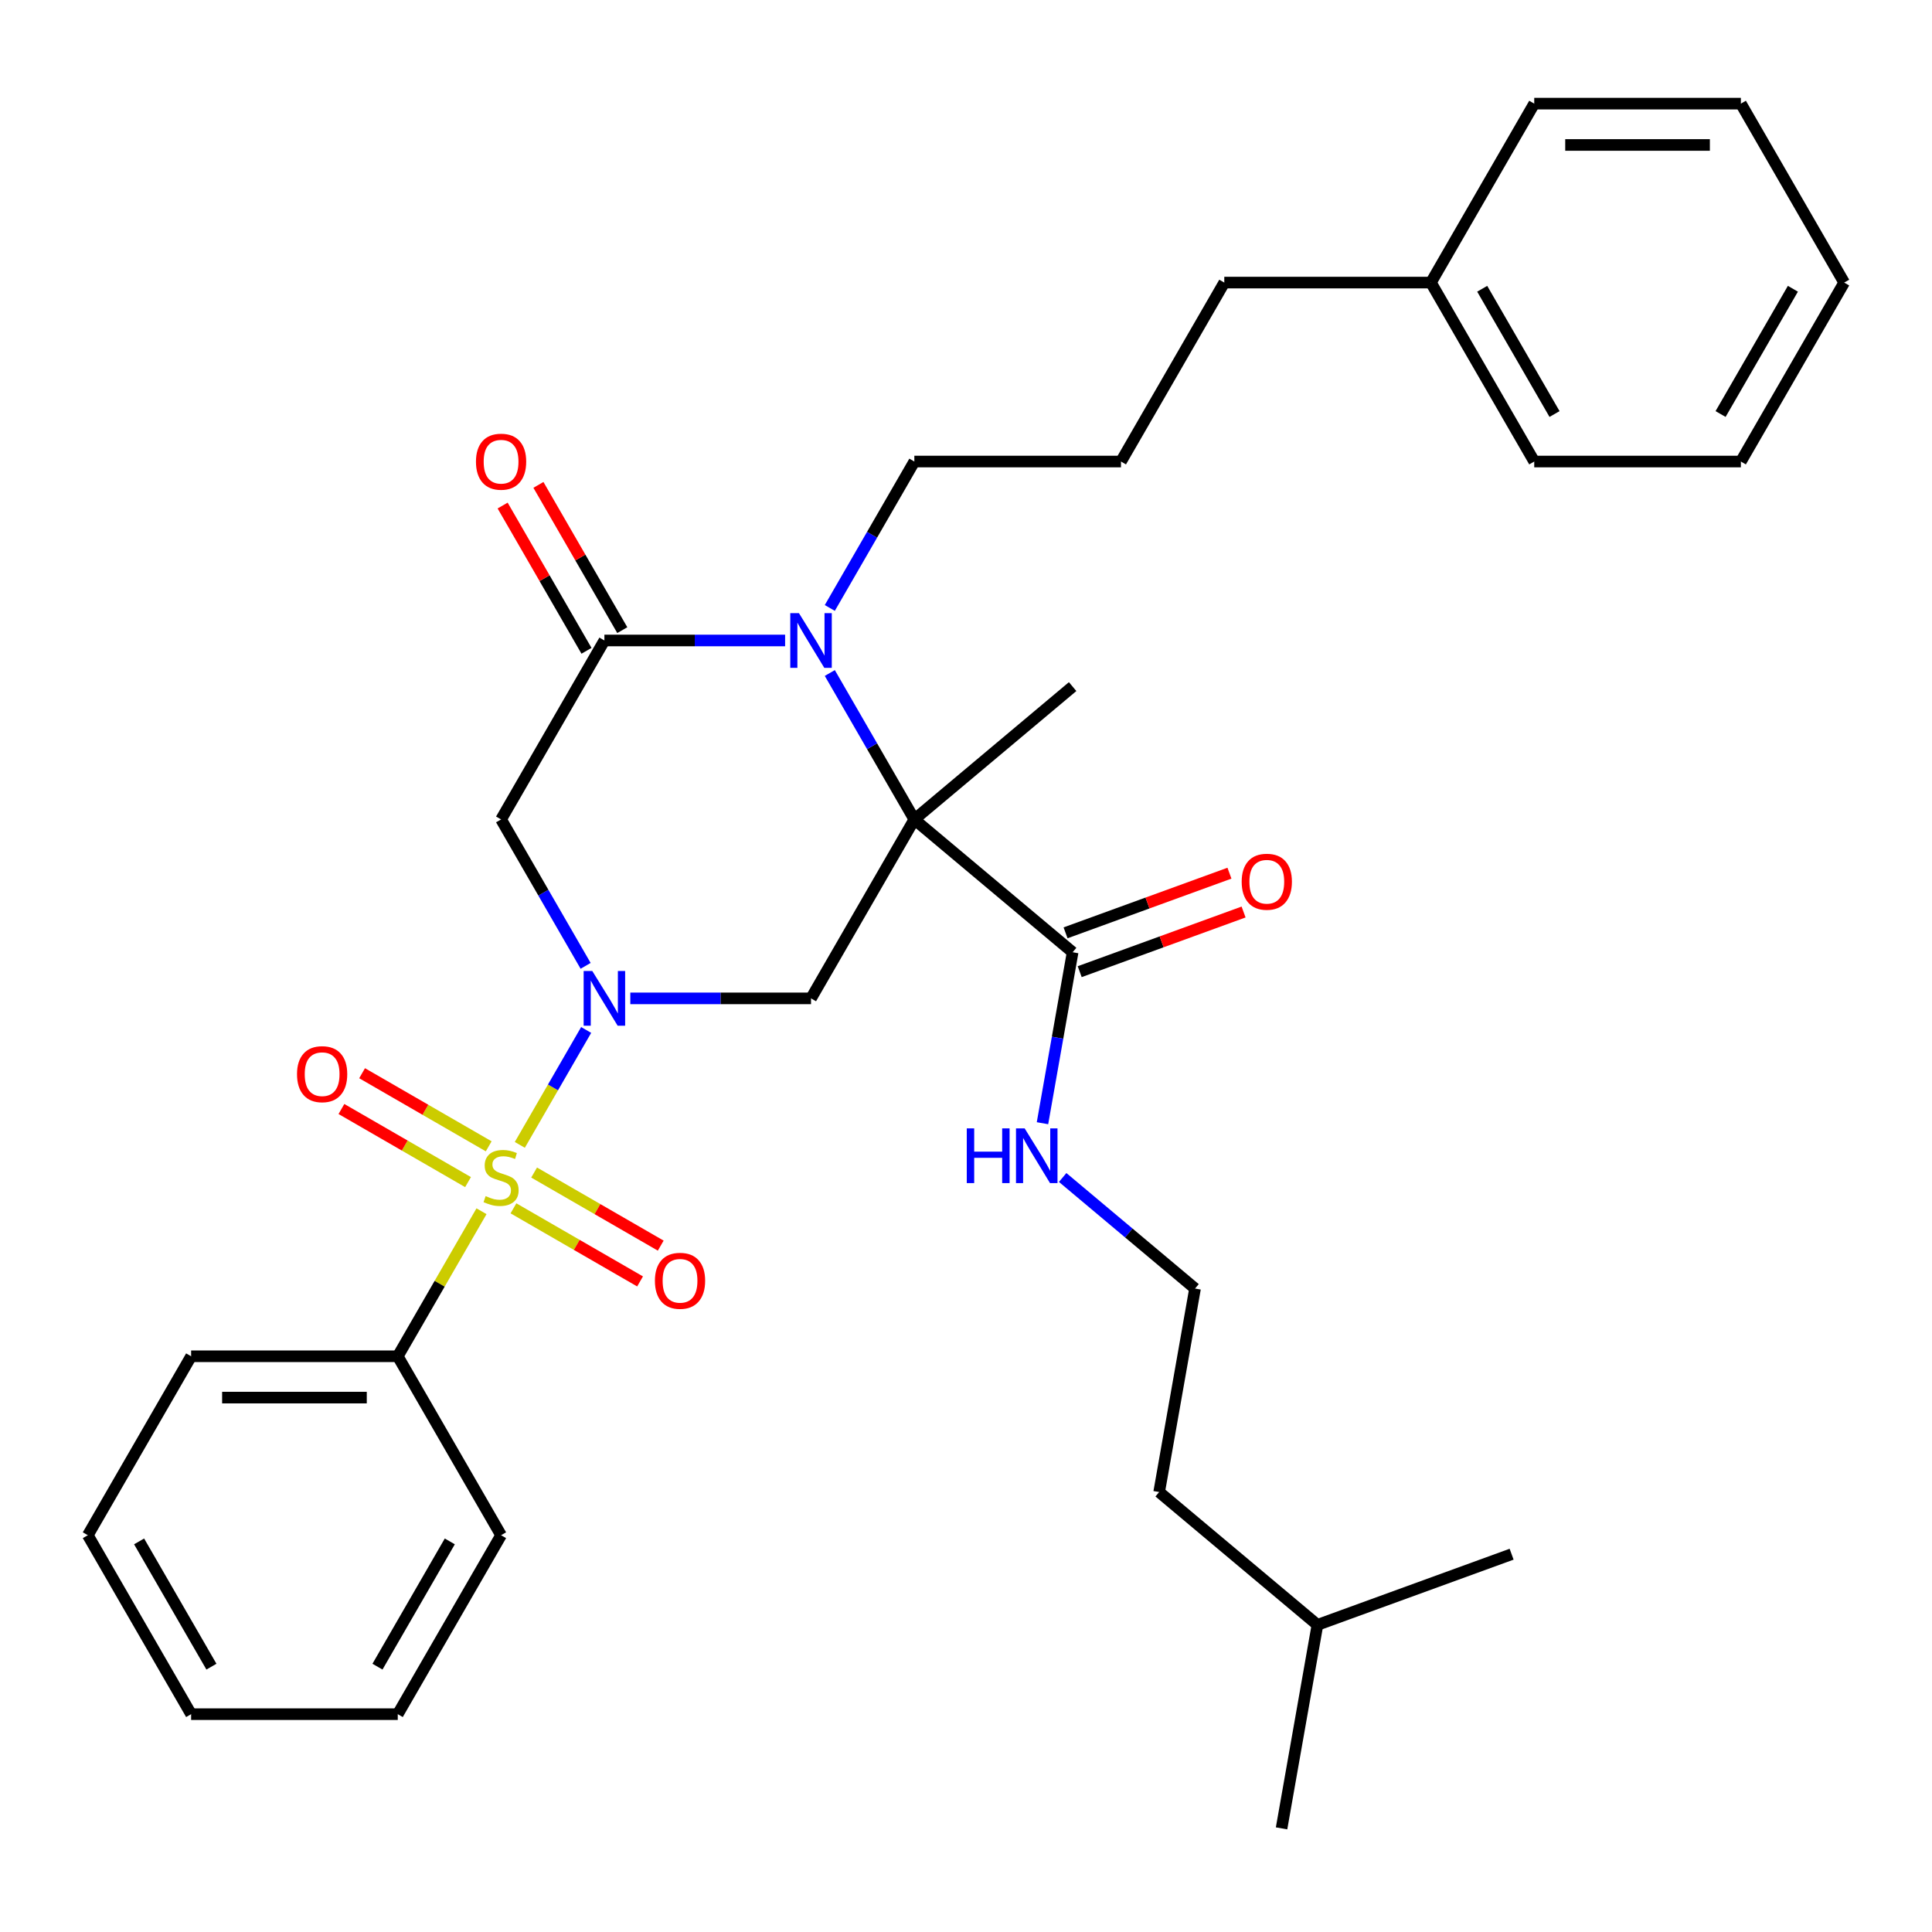 <?xml version='1.0' encoding='iso-8859-1'?>
<svg version='1.1' baseProfile='full'
              xmlns='http://www.w3.org/2000/svg'
                      xmlns:rdkit='http://www.rdkit.org/xml'
                      xmlns:xlink='http://www.w3.org/1999/xlink'
                  xml:space='preserve'
width='1000px' height='1000px' viewBox='0 0 1000 1000'>
<!-- END OF HEADER -->
<rect style='opacity:1.0;fill:#FFFFFF;stroke:none' width='1000' height='1000' x='0' y='0'> </rect>
<path class='bond-0' d='M 269.054,592.587 L 286.225,562.847' style='fill:none;fill-rule:evenodd;stroke:#CCCC00;stroke-width:6px;stroke-linecap:butt;stroke-linejoin:miter;stroke-opacity:1' />
<path class='bond-0' d='M 286.225,562.847 L 303.395,533.107' style='fill:none;fill-rule:evenodd;stroke:#0000FF;stroke-width:6px;stroke-linecap:butt;stroke-linejoin:miter;stroke-opacity:1' />
<path class='bond-7' d='M 265.764,625.429 L 298.532,644.347' style='fill:none;fill-rule:evenodd;stroke:#CCCC00;stroke-width:6px;stroke-linecap:butt;stroke-linejoin:miter;stroke-opacity:1' />
<path class='bond-7' d='M 298.532,644.347 L 331.299,663.265' style='fill:none;fill-rule:evenodd;stroke:#FF0000;stroke-width:6px;stroke-linecap:butt;stroke-linejoin:miter;stroke-opacity:1' />
<path class='bond-7' d='M 276.46,606.904 L 309.227,625.823' style='fill:none;fill-rule:evenodd;stroke:#CCCC00;stroke-width:6px;stroke-linecap:butt;stroke-linejoin:miter;stroke-opacity:1' />
<path class='bond-7' d='M 309.227,625.823 L 341.994,644.741' style='fill:none;fill-rule:evenodd;stroke:#FF0000;stroke-width:6px;stroke-linecap:butt;stroke-linejoin:miter;stroke-opacity:1' />
<path class='bond-8' d='M 252.952,593.332 L 220.185,574.414' style='fill:none;fill-rule:evenodd;stroke:#CCCC00;stroke-width:6px;stroke-linecap:butt;stroke-linejoin:miter;stroke-opacity:1' />
<path class='bond-8' d='M 220.185,574.414 L 187.417,555.496' style='fill:none;fill-rule:evenodd;stroke:#FF0000;stroke-width:6px;stroke-linecap:butt;stroke-linejoin:miter;stroke-opacity:1' />
<path class='bond-8' d='M 242.257,611.857 L 209.49,592.939' style='fill:none;fill-rule:evenodd;stroke:#CCCC00;stroke-width:6px;stroke-linecap:butt;stroke-linejoin:miter;stroke-opacity:1' />
<path class='bond-8' d='M 209.49,592.939 L 176.722,574.02' style='fill:none;fill-rule:evenodd;stroke:#FF0000;stroke-width:6px;stroke-linecap:butt;stroke-linejoin:miter;stroke-opacity:1' />
<path class='bond-9' d='M 249.224,626.934 L 227.553,664.469' style='fill:none;fill-rule:evenodd;stroke:#CCCC00;stroke-width:6px;stroke-linecap:butt;stroke-linejoin:miter;stroke-opacity:1' />
<path class='bond-9' d='M 227.553,664.469 L 205.882,702.004' style='fill:none;fill-rule:evenodd;stroke:#000000;stroke-width:6px;stroke-linecap:butt;stroke-linejoin:miter;stroke-opacity:1' />
<path class='bond-4' d='M 326.248,516.758 L 373.017,516.758' style='fill:none;fill-rule:evenodd;stroke:#0000FF;stroke-width:6px;stroke-linecap:butt;stroke-linejoin:miter;stroke-opacity:1' />
<path class='bond-4' d='M 373.017,516.758 L 419.786,516.758' style='fill:none;fill-rule:evenodd;stroke:#000000;stroke-width:6px;stroke-linecap:butt;stroke-linejoin:miter;stroke-opacity:1' />
<path class='bond-5' d='M 303.115,499.924 L 281.237,462.029' style='fill:none;fill-rule:evenodd;stroke:#0000FF;stroke-width:6px;stroke-linecap:butt;stroke-linejoin:miter;stroke-opacity:1' />
<path class='bond-5' d='M 281.237,462.029 L 259.358,424.135' style='fill:none;fill-rule:evenodd;stroke:#000000;stroke-width:6px;stroke-linecap:butt;stroke-linejoin:miter;stroke-opacity:1' />
<path class='bond-1' d='M 473.262,424.135 L 419.786,516.758' style='fill:none;fill-rule:evenodd;stroke:#000000;stroke-width:6px;stroke-linecap:butt;stroke-linejoin:miter;stroke-opacity:1' />
<path class='bond-6' d='M 473.262,424.135 L 555.192,492.882' style='fill:none;fill-rule:evenodd;stroke:#000000;stroke-width:6px;stroke-linecap:butt;stroke-linejoin:miter;stroke-opacity:1' />
<path class='bond-13' d='M 473.262,424.135 L 555.192,355.387' style='fill:none;fill-rule:evenodd;stroke:#000000;stroke-width:6px;stroke-linecap:butt;stroke-linejoin:miter;stroke-opacity:1' />
<path class='bond-34' d='M 473.262,424.135 L 451.384,386.24' style='fill:none;fill-rule:evenodd;stroke:#000000;stroke-width:6px;stroke-linecap:butt;stroke-linejoin:miter;stroke-opacity:1' />
<path class='bond-34' d='M 451.384,386.24 L 429.505,348.345' style='fill:none;fill-rule:evenodd;stroke:#0000FF;stroke-width:6px;stroke-linecap:butt;stroke-linejoin:miter;stroke-opacity:1' />
<path class='bond-2' d='M 406.372,331.511 L 359.603,331.511' style='fill:none;fill-rule:evenodd;stroke:#0000FF;stroke-width:6px;stroke-linecap:butt;stroke-linejoin:miter;stroke-opacity:1' />
<path class='bond-2' d='M 359.603,331.511 L 312.834,331.511' style='fill:none;fill-rule:evenodd;stroke:#000000;stroke-width:6px;stroke-linecap:butt;stroke-linejoin:miter;stroke-opacity:1' />
<path class='bond-14' d='M 429.505,314.678 L 451.384,276.783' style='fill:none;fill-rule:evenodd;stroke:#0000FF;stroke-width:6px;stroke-linecap:butt;stroke-linejoin:miter;stroke-opacity:1' />
<path class='bond-14' d='M 451.384,276.783 L 473.262,238.888' style='fill:none;fill-rule:evenodd;stroke:#000000;stroke-width:6px;stroke-linecap:butt;stroke-linejoin:miter;stroke-opacity:1' />
<path class='bond-3' d='M 312.834,331.511 L 259.358,424.135' style='fill:none;fill-rule:evenodd;stroke:#000000;stroke-width:6px;stroke-linecap:butt;stroke-linejoin:miter;stroke-opacity:1' />
<path class='bond-10' d='M 322.097,326.164 L 300.391,288.569' style='fill:none;fill-rule:evenodd;stroke:#000000;stroke-width:6px;stroke-linecap:butt;stroke-linejoin:miter;stroke-opacity:1' />
<path class='bond-10' d='M 300.391,288.569 L 278.686,250.975' style='fill:none;fill-rule:evenodd;stroke:#FF0000;stroke-width:6px;stroke-linecap:butt;stroke-linejoin:miter;stroke-opacity:1' />
<path class='bond-10' d='M 303.572,336.859 L 281.867,299.264' style='fill:none;fill-rule:evenodd;stroke:#000000;stroke-width:6px;stroke-linecap:butt;stroke-linejoin:miter;stroke-opacity:1' />
<path class='bond-10' d='M 281.867,299.264 L 260.161,261.67' style='fill:none;fill-rule:evenodd;stroke:#FF0000;stroke-width:6px;stroke-linecap:butt;stroke-linejoin:miter;stroke-opacity:1' />
<path class='bond-11' d='M 558.85,502.932 L 601.264,487.495' style='fill:none;fill-rule:evenodd;stroke:#000000;stroke-width:6px;stroke-linecap:butt;stroke-linejoin:miter;stroke-opacity:1' />
<path class='bond-11' d='M 601.264,487.495 L 643.678,472.057' style='fill:none;fill-rule:evenodd;stroke:#FF0000;stroke-width:6px;stroke-linecap:butt;stroke-linejoin:miter;stroke-opacity:1' />
<path class='bond-11' d='M 551.534,482.832 L 593.948,467.394' style='fill:none;fill-rule:evenodd;stroke:#000000;stroke-width:6px;stroke-linecap:butt;stroke-linejoin:miter;stroke-opacity:1' />
<path class='bond-11' d='M 593.948,467.394 L 636.362,451.957' style='fill:none;fill-rule:evenodd;stroke:#FF0000;stroke-width:6px;stroke-linecap:butt;stroke-linejoin:miter;stroke-opacity:1' />
<path class='bond-12' d='M 555.192,492.882 L 547.39,537.128' style='fill:none;fill-rule:evenodd;stroke:#000000;stroke-width:6px;stroke-linecap:butt;stroke-linejoin:miter;stroke-opacity:1' />
<path class='bond-12' d='M 547.39,537.128 L 539.588,581.375' style='fill:none;fill-rule:evenodd;stroke:#0000FF;stroke-width:6px;stroke-linecap:butt;stroke-linejoin:miter;stroke-opacity:1' />
<path class='bond-18' d='M 205.882,702.004 L 98.93,702.004' style='fill:none;fill-rule:evenodd;stroke:#000000;stroke-width:6px;stroke-linecap:butt;stroke-linejoin:miter;stroke-opacity:1' />
<path class='bond-18' d='M 189.84,723.394 L 114.973,723.394' style='fill:none;fill-rule:evenodd;stroke:#000000;stroke-width:6px;stroke-linecap:butt;stroke-linejoin:miter;stroke-opacity:1' />
<path class='bond-19' d='M 205.882,702.004 L 259.358,794.627' style='fill:none;fill-rule:evenodd;stroke:#000000;stroke-width:6px;stroke-linecap:butt;stroke-linejoin:miter;stroke-opacity:1' />
<path class='bond-15' d='M 550.034,609.464 L 584.292,638.21' style='fill:none;fill-rule:evenodd;stroke:#0000FF;stroke-width:6px;stroke-linecap:butt;stroke-linejoin:miter;stroke-opacity:1' />
<path class='bond-15' d='M 584.292,638.21 L 618.55,666.956' style='fill:none;fill-rule:evenodd;stroke:#000000;stroke-width:6px;stroke-linecap:butt;stroke-linejoin:miter;stroke-opacity:1' />
<path class='bond-17' d='M 473.262,238.888 L 580.214,238.888' style='fill:none;fill-rule:evenodd;stroke:#000000;stroke-width:6px;stroke-linecap:butt;stroke-linejoin:miter;stroke-opacity:1' />
<path class='bond-21' d='M 618.55,666.956 L 599.978,772.283' style='fill:none;fill-rule:evenodd;stroke:#000000;stroke-width:6px;stroke-linecap:butt;stroke-linejoin:miter;stroke-opacity:1' />
<path class='bond-16' d='M 740.642,146.265 L 633.69,146.265' style='fill:none;fill-rule:evenodd;stroke:#000000;stroke-width:6px;stroke-linecap:butt;stroke-linejoin:miter;stroke-opacity:1' />
<path class='bond-23' d='M 740.642,146.265 L 794.118,238.888' style='fill:none;fill-rule:evenodd;stroke:#000000;stroke-width:6px;stroke-linecap:butt;stroke-linejoin:miter;stroke-opacity:1' />
<path class='bond-23' d='M 767.188,149.464 L 804.621,214.3' style='fill:none;fill-rule:evenodd;stroke:#000000;stroke-width:6px;stroke-linecap:butt;stroke-linejoin:miter;stroke-opacity:1' />
<path class='bond-24' d='M 740.642,146.265 L 794.118,53.642' style='fill:none;fill-rule:evenodd;stroke:#000000;stroke-width:6px;stroke-linecap:butt;stroke-linejoin:miter;stroke-opacity:1' />
<path class='bond-20' d='M 580.214,238.888 L 633.69,146.265' style='fill:none;fill-rule:evenodd;stroke:#000000;stroke-width:6px;stroke-linecap:butt;stroke-linejoin:miter;stroke-opacity:1' />
<path class='bond-27' d='M 98.93,702.004 L 45.455,794.627' style='fill:none;fill-rule:evenodd;stroke:#000000;stroke-width:6px;stroke-linecap:butt;stroke-linejoin:miter;stroke-opacity:1' />
<path class='bond-28' d='M 259.358,794.627 L 205.882,887.25' style='fill:none;fill-rule:evenodd;stroke:#000000;stroke-width:6px;stroke-linecap:butt;stroke-linejoin:miter;stroke-opacity:1' />
<path class='bond-28' d='M 232.812,797.825 L 195.379,862.661' style='fill:none;fill-rule:evenodd;stroke:#000000;stroke-width:6px;stroke-linecap:butt;stroke-linejoin:miter;stroke-opacity:1' />
<path class='bond-22' d='M 599.978,772.283 L 681.908,841.031' style='fill:none;fill-rule:evenodd;stroke:#000000;stroke-width:6px;stroke-linecap:butt;stroke-linejoin:miter;stroke-opacity:1' />
<path class='bond-25' d='M 681.908,841.031 L 663.336,946.358' style='fill:none;fill-rule:evenodd;stroke:#000000;stroke-width:6px;stroke-linecap:butt;stroke-linejoin:miter;stroke-opacity:1' />
<path class='bond-26' d='M 681.908,841.031 L 782.41,804.451' style='fill:none;fill-rule:evenodd;stroke:#000000;stroke-width:6px;stroke-linecap:butt;stroke-linejoin:miter;stroke-opacity:1' />
<path class='bond-30' d='M 794.118,238.888 L 901.07,238.888' style='fill:none;fill-rule:evenodd;stroke:#000000;stroke-width:6px;stroke-linecap:butt;stroke-linejoin:miter;stroke-opacity:1' />
<path class='bond-29' d='M 794.118,53.642 L 901.07,53.642' style='fill:none;fill-rule:evenodd;stroke:#000000;stroke-width:6px;stroke-linecap:butt;stroke-linejoin:miter;stroke-opacity:1' />
<path class='bond-29' d='M 810.16,75.033 L 885.027,75.033' style='fill:none;fill-rule:evenodd;stroke:#000000;stroke-width:6px;stroke-linecap:butt;stroke-linejoin:miter;stroke-opacity:1' />
<path class='bond-33' d='M 45.455,794.627 L 98.93,887.25' style='fill:none;fill-rule:evenodd;stroke:#000000;stroke-width:6px;stroke-linecap:butt;stroke-linejoin:miter;stroke-opacity:1' />
<path class='bond-33' d='M 72.001,797.825 L 109.434,862.661' style='fill:none;fill-rule:evenodd;stroke:#000000;stroke-width:6px;stroke-linecap:butt;stroke-linejoin:miter;stroke-opacity:1' />
<path class='bond-31' d='M 205.882,887.25 L 98.93,887.25' style='fill:none;fill-rule:evenodd;stroke:#000000;stroke-width:6px;stroke-linecap:butt;stroke-linejoin:miter;stroke-opacity:1' />
<path class='bond-32' d='M 901.07,53.642 L 954.545,146.265' style='fill:none;fill-rule:evenodd;stroke:#000000;stroke-width:6px;stroke-linecap:butt;stroke-linejoin:miter;stroke-opacity:1' />
<path class='bond-35' d='M 901.07,238.888 L 954.545,146.265' style='fill:none;fill-rule:evenodd;stroke:#000000;stroke-width:6px;stroke-linecap:butt;stroke-linejoin:miter;stroke-opacity:1' />
<path class='bond-35' d='M 890.566,214.3 L 927.999,149.464' style='fill:none;fill-rule:evenodd;stroke:#000000;stroke-width:6px;stroke-linecap:butt;stroke-linejoin:miter;stroke-opacity:1' />
<path  class='atom-0' d='M 251.358 619.101
Q 251.678 619.221, 252.998 619.781
Q 254.318 620.341, 255.758 620.701
Q 257.238 621.021, 258.678 621.021
Q 261.358 621.021, 262.918 619.741
Q 264.478 618.421, 264.478 616.141
Q 264.478 614.581, 263.678 613.621
Q 262.918 612.661, 261.718 612.141
Q 260.518 611.621, 258.518 611.021
Q 255.998 610.261, 254.478 609.541
Q 252.998 608.821, 251.918 607.301
Q 250.878 605.781, 250.878 603.221
Q 250.878 599.661, 253.278 597.461
Q 255.718 595.261, 260.518 595.261
Q 263.798 595.261, 267.518 596.821
L 266.598 599.901
Q 263.198 598.501, 260.638 598.501
Q 257.878 598.501, 256.358 599.661
Q 254.838 600.781, 254.878 602.741
Q 254.878 604.261, 255.638 605.181
Q 256.438 606.101, 257.558 606.621
Q 258.718 607.141, 260.638 607.741
Q 263.198 608.541, 264.718 609.341
Q 266.238 610.141, 267.318 611.781
Q 268.438 613.381, 268.438 616.141
Q 268.438 620.061, 265.798 622.181
Q 263.198 624.261, 258.838 624.261
Q 256.318 624.261, 254.398 623.701
Q 252.518 623.181, 250.278 622.261
L 251.358 619.101
' fill='#CCCC00'/>
<path  class='atom-1' d='M 306.574 502.598
L 315.854 517.598
Q 316.774 519.078, 318.254 521.758
Q 319.734 524.438, 319.814 524.598
L 319.814 502.598
L 323.574 502.598
L 323.574 530.918
L 319.694 530.918
L 309.734 514.518
Q 308.574 512.598, 307.334 510.398
Q 306.134 508.198, 305.774 507.518
L 305.774 530.918
L 302.094 530.918
L 302.094 502.598
L 306.574 502.598
' fill='#0000FF'/>
<path  class='atom-3' d='M 413.526 317.351
L 422.806 332.351
Q 423.726 333.831, 425.206 336.511
Q 426.686 339.191, 426.766 339.351
L 426.766 317.351
L 430.526 317.351
L 430.526 345.671
L 426.646 345.671
L 416.686 329.271
Q 415.526 327.351, 414.286 325.151
Q 413.086 322.951, 412.726 322.271
L 412.726 345.671
L 409.046 345.671
L 409.046 317.351
L 413.526 317.351
' fill='#0000FF'/>
<path  class='atom-8' d='M 338.981 662.937
Q 338.981 656.137, 342.341 652.337
Q 345.701 648.537, 351.981 648.537
Q 358.261 648.537, 361.621 652.337
Q 364.981 656.137, 364.981 662.937
Q 364.981 669.817, 361.581 673.737
Q 358.181 677.617, 351.981 677.617
Q 345.741 677.617, 342.341 673.737
Q 338.981 669.857, 338.981 662.937
M 351.981 674.417
Q 356.301 674.417, 358.621 671.537
Q 360.981 668.617, 360.981 662.937
Q 360.981 657.377, 358.621 654.577
Q 356.301 651.737, 351.981 651.737
Q 347.661 651.737, 345.301 654.537
Q 342.981 657.337, 342.981 662.937
Q 342.981 668.657, 345.301 671.537
Q 347.661 674.417, 351.981 674.417
' fill='#FF0000'/>
<path  class='atom-9' d='M 153.735 555.985
Q 153.735 549.185, 157.095 545.385
Q 160.455 541.585, 166.735 541.585
Q 173.015 541.585, 176.375 545.385
Q 179.735 549.185, 179.735 555.985
Q 179.735 562.865, 176.335 566.785
Q 172.935 570.665, 166.735 570.665
Q 160.495 570.665, 157.095 566.785
Q 153.735 562.905, 153.735 555.985
M 166.735 567.465
Q 171.055 567.465, 173.375 564.585
Q 175.735 561.665, 175.735 555.985
Q 175.735 550.425, 173.375 547.625
Q 171.055 544.785, 166.735 544.785
Q 162.415 544.785, 160.055 547.585
Q 157.735 550.385, 157.735 555.985
Q 157.735 561.705, 160.055 564.585
Q 162.415 567.465, 166.735 567.465
' fill='#FF0000'/>
<path  class='atom-11' d='M 246.358 238.968
Q 246.358 232.168, 249.718 228.368
Q 253.078 224.568, 259.358 224.568
Q 265.638 224.568, 268.998 228.368
Q 272.358 232.168, 272.358 238.968
Q 272.358 245.848, 268.958 249.768
Q 265.558 253.648, 259.358 253.648
Q 253.118 253.648, 249.718 249.768
Q 246.358 245.888, 246.358 238.968
M 259.358 250.448
Q 263.678 250.448, 265.998 247.568
Q 268.358 244.648, 268.358 238.968
Q 268.358 233.408, 265.998 230.608
Q 263.678 227.768, 259.358 227.768
Q 255.038 227.768, 252.678 230.568
Q 250.358 233.368, 250.358 238.968
Q 250.358 244.688, 252.678 247.568
Q 255.038 250.448, 259.358 250.448
' fill='#FF0000'/>
<path  class='atom-12' d='M 642.694 456.382
Q 642.694 449.582, 646.054 445.782
Q 649.414 441.982, 655.694 441.982
Q 661.974 441.982, 665.334 445.782
Q 668.694 449.582, 668.694 456.382
Q 668.694 463.262, 665.294 467.182
Q 661.894 471.062, 655.694 471.062
Q 649.454 471.062, 646.054 467.182
Q 642.694 463.302, 642.694 456.382
M 655.694 467.862
Q 660.014 467.862, 662.334 464.982
Q 664.694 462.062, 664.694 456.382
Q 664.694 450.822, 662.334 448.022
Q 660.014 445.182, 655.694 445.182
Q 651.374 445.182, 649.014 447.982
Q 646.694 450.782, 646.694 456.382
Q 646.694 462.102, 649.014 464.982
Q 651.374 467.862, 655.694 467.862
' fill='#FF0000'/>
<path  class='atom-13' d='M 500.4 584.049
L 504.24 584.049
L 504.24 596.089
L 518.72 596.089
L 518.72 584.049
L 522.56 584.049
L 522.56 612.369
L 518.72 612.369
L 518.72 599.289
L 504.24 599.289
L 504.24 612.369
L 500.4 612.369
L 500.4 584.049
' fill='#0000FF'/>
<path  class='atom-13' d='M 530.36 584.049
L 539.64 599.049
Q 540.56 600.529, 542.04 603.209
Q 543.52 605.889, 543.6 606.049
L 543.6 584.049
L 547.36 584.049
L 547.36 612.369
L 543.48 612.369
L 533.52 595.969
Q 532.36 594.049, 531.12 591.849
Q 529.92 589.649, 529.56 588.969
L 529.56 612.369
L 525.88 612.369
L 525.88 584.049
L 530.36 584.049
' fill='#0000FF'/>
</svg>
